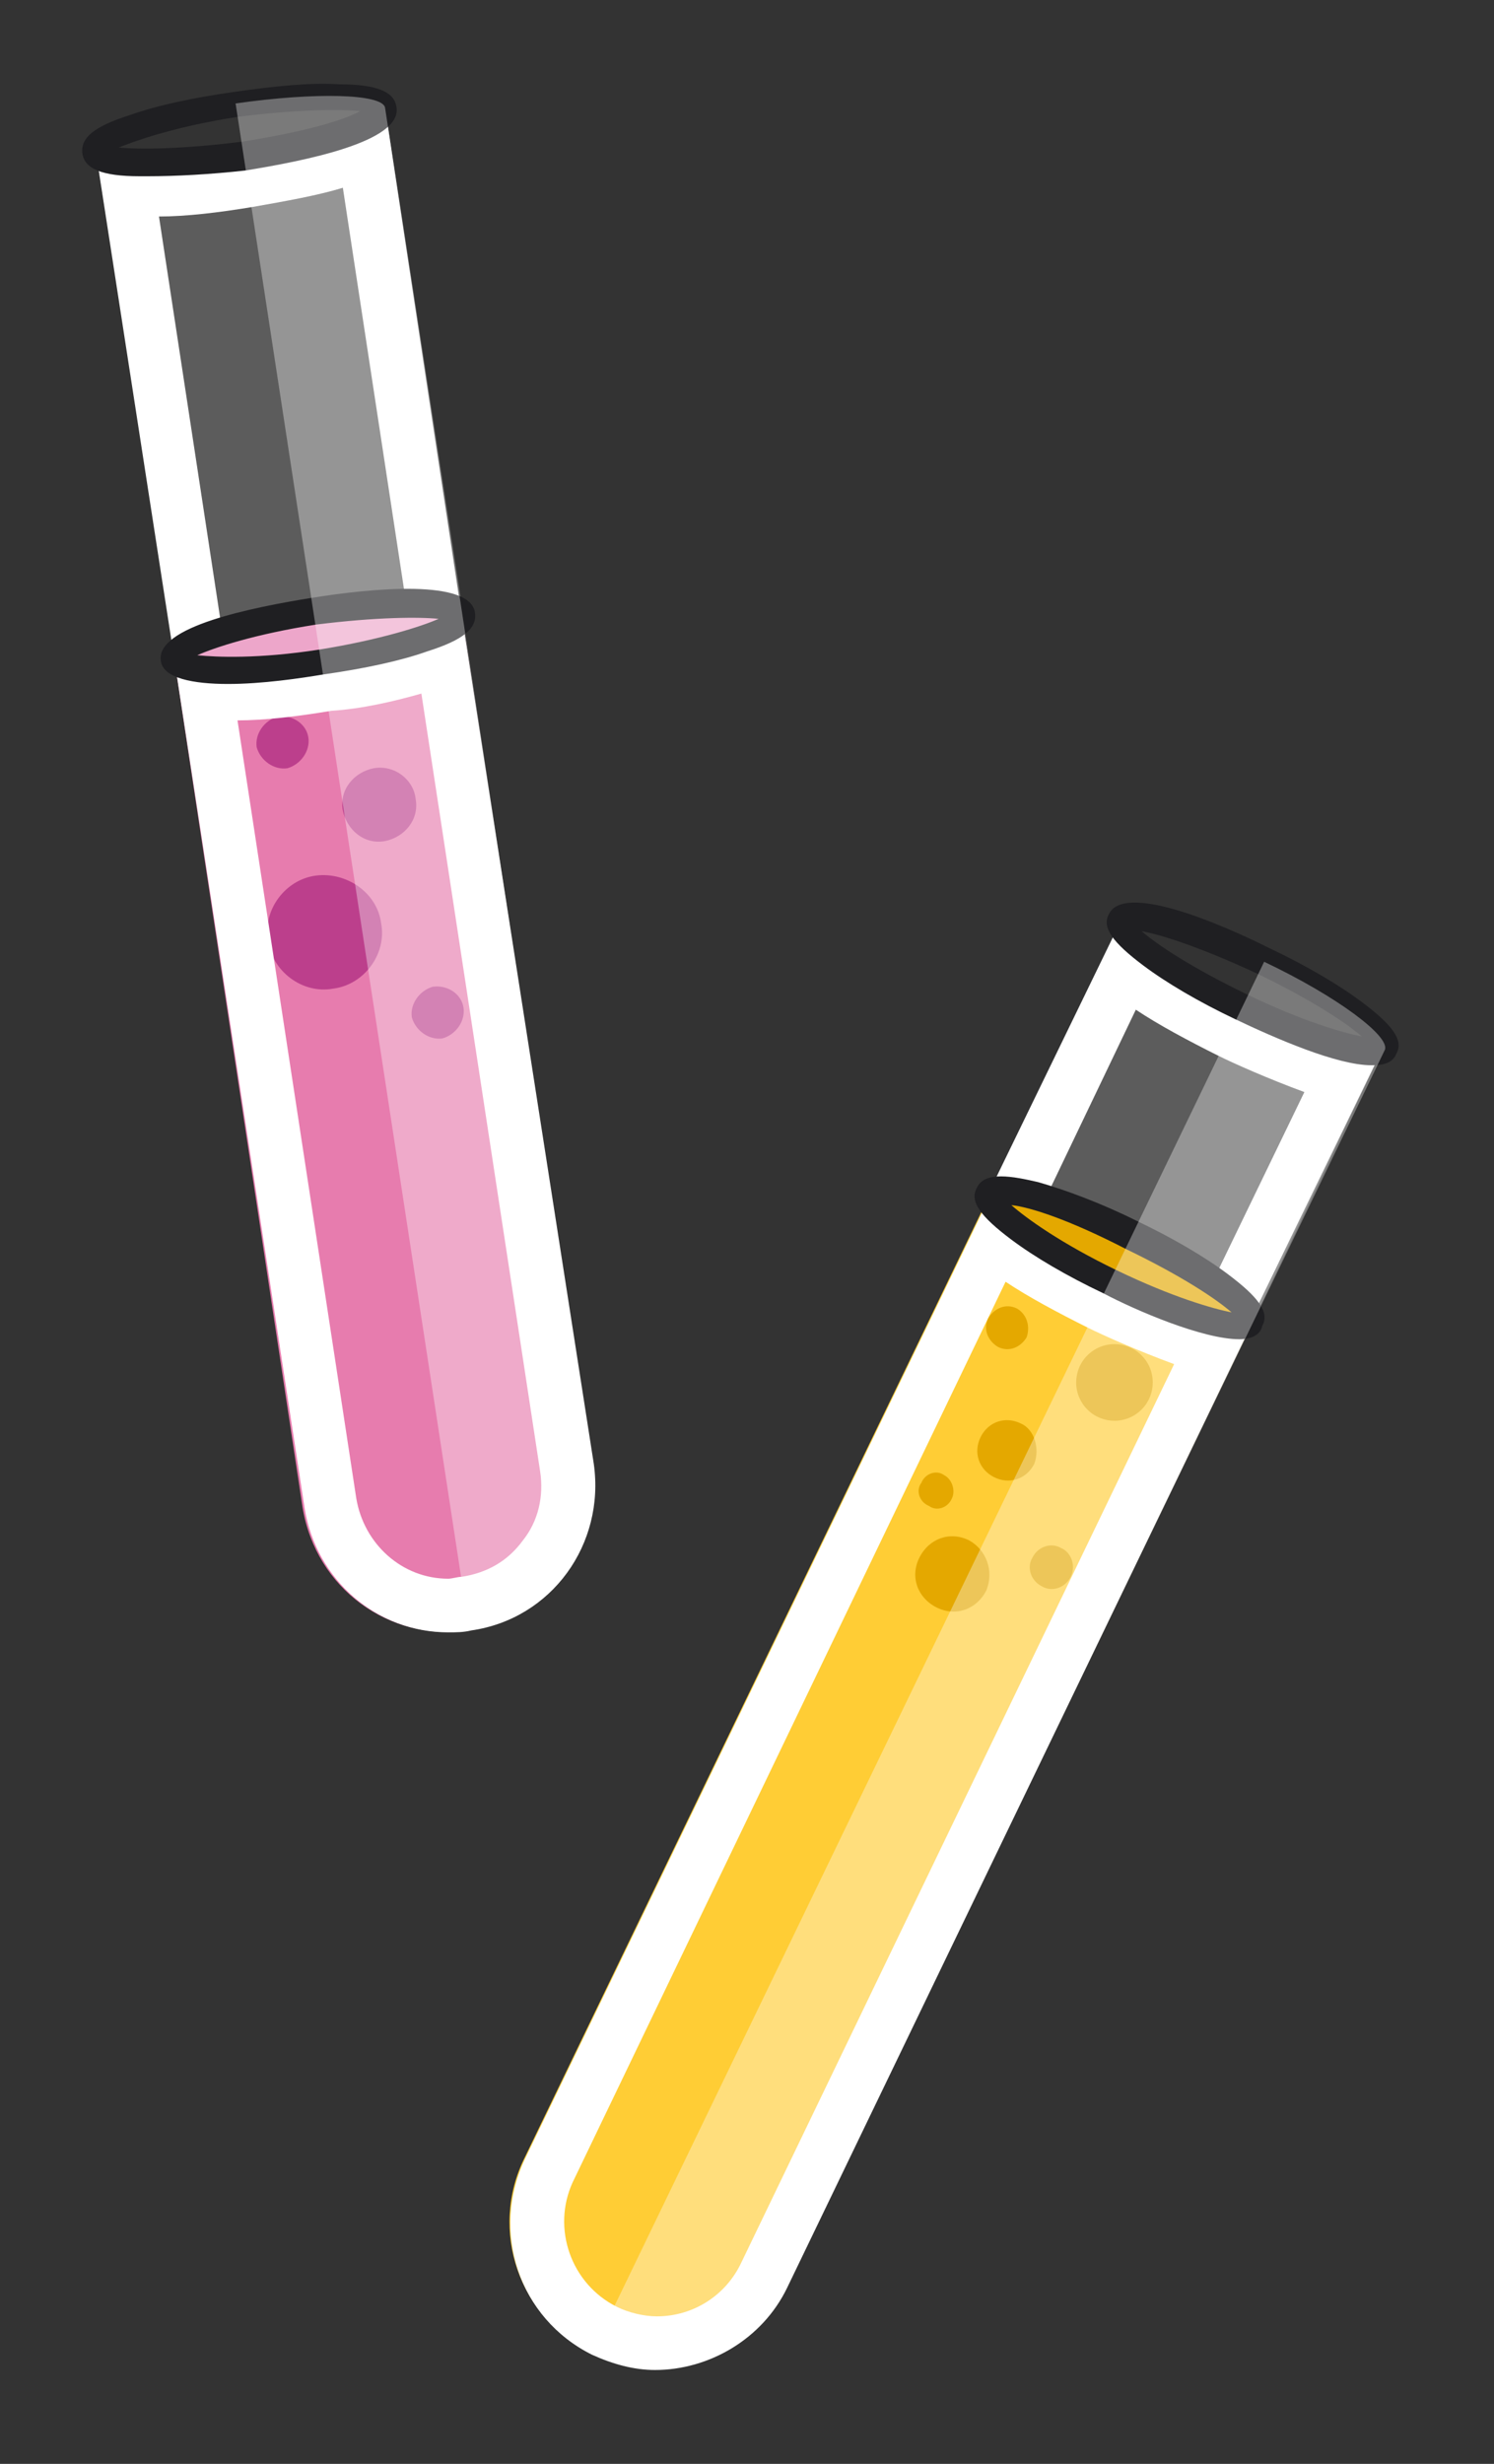 <?xml version="1.0" encoding="utf-8"?>
<!-- Generator: Adobe Illustrator 24.2.3, SVG Export Plug-In . SVG Version: 6.00 Build 0)  -->
<svg version="1.1" id="Capa_1" xmlns="http://www.w3.org/2000/svg" xmlns:xlink="http://www.w3.org/1999/xlink" x="0px" y="0px"
	 viewBox="0 0 78 128.6" style="enable-background:new 0 0 78 128.6;" xml:space="preserve">
<rect x="0" y="0" width="78" height="128.6" fill="#333333" stroke="none"/>
<style type="text/css">
	.st0{opacity:0.2;fill:#FFFFFF;}
	.st1{fill:#FFCD35;}
	.st2{fill:#FFFFFF;}
	.st3{fill:#1F1F22;}
	.st4{fill:#E4A800;}
	.st5{opacity:0.35;fill:#FFFFFF;}
	.st6{fill:#E77CAE;}
	.st7{fill:#BC3F8C;}
	.st8{fill:#EDA6CA;}
</style>
<g>
	<g>
		<g>
			<g>
				<path class="st0" d="M72.2,54.7L65.4,69c-0.3,0.7-3.7-0.3-7.4-2.1c-3.8-1.8-6.6-3.9-6.3-4.5l6.9-14.2c-0.3,0.7,2.5,2.7,6.3,4.5
					C68.6,54.5,71.9,55.4,72.2,54.7z"/>
				<path class="st1" d="M65.4,69l-24.3,50.3c-1.8,3.8-6.4,5.4-10.2,3.5c-3.8-1.8-5.4-6.4-3.5-10.2l24.3-50.3
					c-0.3,0.7,2.5,2.7,6.3,4.5C61.7,68.7,65.1,69.6,65.4,69z"/>
				<path class="st2" d="M52.5,66.9c1.2,0.8,2.7,1.6,4.3,2.4c0.8,0.4,2.6,1.2,4.5,1.9l-22.6,46.9c-0.8,1.7-2.5,2.8-4.4,2.8
					c-0.7,0-1.5-0.2-2.1-0.5c-2.4-1.2-3.4-4.1-2.3-6.5L52.5,66.9 M51.7,62.4l-24.3,50.3c-1.8,3.8-0.3,8.3,3.5,10.2
					c1.1,0.5,2.2,0.8,3.3,0.8c2.8,0,5.6-1.6,6.9-4.3L65.4,69c-0.1,0.1-0.3,0.2-0.6,0.2c-1.2,0-3.9-0.9-6.8-2.3
					C54.1,65,51.3,63,51.7,62.4L51.7,62.4z"/>
				<path class="st2" d="M59.3,52.7c1.2,0.8,2.7,1.6,4.3,2.4c0.8,0.4,2.6,1.2,4.5,1.9l-4.5,9.3c-1-0.3-2.6-0.8-4.6-1.8
					c-2-1-3.4-1.8-4.2-2.4L59.3,52.7 M58.5,48.1l-6.9,14.2c-0.3,0.7,2.5,2.7,6.3,4.5c3,1.4,5.7,2.3,6.8,2.3c0.3,0,0.5-0.1,0.6-0.2
					l6.9-14.2C72.2,54.9,72,55,71.6,55c-1.2,0-3.9-0.9-6.8-2.3C61,50.8,58.2,48.8,58.5,48.1L58.5,48.1z"/>
				<g>
					<path class="st3" d="M71.6,55.6c-1.8,0-5-1.4-7.1-2.4c-1.9-0.9-3.6-1.9-4.8-2.8c-1.6-1.2-2.2-2-1.8-2.7
						c0.8-1.6,5.6,0.4,8.4,1.8c1.9,0.9,3.6,1.9,4.8,2.8c1.6,1.2,2.2,2,1.8,2.7C72.7,55.5,72.2,55.6,71.6,55.6z M59.6,48.6
						c0.8,0.7,2.6,1.9,5.5,3.3c2.9,1.4,5,2,6,2.2c-0.8-0.7-2.6-1.9-5.5-3.3C62.8,49.5,60.7,48.8,59.6,48.6z"/>
				</g>
				<path class="st4" d="M65.4,69c-0.3,0.7-3.7-0.3-7.4-2.1c-3.8-1.8-6.6-3.9-6.3-4.5c0.3-0.7,3.6,0.3,7.4,2.1
					C62.9,66.3,65.7,68.3,65.4,69z"/>
				<g>
					<path class="st3" d="M64.7,69.9c-1.9,0-5.4-1.5-7.1-2.4c-1.9-0.9-3.6-1.9-4.8-2.8c-1.6-1.2-2.2-2-1.8-2.7
						c0.4-0.9,1.9-0.6,3.2-0.3c1.4,0.4,3.3,1.1,5.1,2c1.9,0.9,3.6,1.9,4.8,2.8c1.6,1.2,2.2,2,1.8,2.7l0,0
						C65.8,69.7,65.3,69.9,64.7,69.9z M52.8,62.9c0.8,0.7,2.6,2,5.5,3.4c2.9,1.4,5,2,6,2.2c-0.8-0.7-2.6-1.9-5.5-3.3
						C55.9,63.7,53.8,63,52.8,62.9z"/>
				</g>
				<g>
					<ellipse transform="matrix(0.825 -0.565 0.565 0.825 -30.623 45.474)" class="st4" cx="58.2" cy="72.2" rx="2" ry="2"/>
					<path class="st4" d="M54,76.4c-0.4,0.8-1.3,1.1-2.1,0.7c-0.8-0.4-1.1-1.3-0.7-2.1c0.4-0.8,1.3-1.1,2.1-0.7
						C54,74.6,54.3,75.6,54,76.4z"/>
					<path class="st4" d="M55.9,82.3c-0.3,0.6-1,0.8-1.5,0.5c-0.6-0.3-0.8-1-0.5-1.5c0.3-0.6,1-0.8,1.5-0.5
						C55.9,81,56.2,81.7,55.9,82.3z"/>
					<path class="st4" d="M51.5,83c-0.5,1-1.6,1.4-2.6,0.9c-1-0.5-1.4-1.6-0.9-2.6c0.5-1,1.6-1.4,2.6-0.9C51.5,80.9,51.9,82,51.5,83
						z"/>
					<path class="st4" d="M53.6,69.8c-0.3,0.5-0.9,0.8-1.5,0.5c-0.5-0.3-0.8-0.9-0.5-1.5c0.3-0.5,0.9-0.8,1.5-0.5
						C53.6,68.6,53.8,69.2,53.6,69.8z"/>
					<path class="st4" d="M49.7,78.2c-0.2,0.5-0.8,0.7-1.2,0.4c-0.5-0.2-0.7-0.8-0.4-1.2c0.2-0.5,0.8-0.7,1.2-0.4
						C49.7,77.2,49.9,77.8,49.7,78.2z"/>
				</g>
			</g>
		</g>
		<path class="st5" d="M66,50.2l-35.1,72.6c3.8,1.8,8.3,0.2,10.2-3.5l31.2-64.5C72.6,54.1,69.8,52,66,50.2z M30.9,122.8L66,50.2"/>
	</g>
	<g>
		<g>
			<g>
				<path class="st0" d="M20.1,5.6l4.1,26.5c0.1,0.7-3.2,1.8-7.3,2.5c-4.2,0.6-7.6,0.5-7.7-0.2L5,7.9c0.1,0.7,3.6,0.8,7.7,0.2
					C16.9,7.5,20.2,6.3,20.1,5.6z"/>
				<path class="st6" d="M24.1,32.1l6.8,44.3c0.6,4.2-2.2,8.1-6.4,8.7c-4.2,0.6-8-2.2-8.7-6.4L9.1,34.4c0.1,0.7,3.6,0.8,7.7,0.2
					C20.9,33.9,24.2,32.8,24.1,32.1z"/>
				<g>
					<path class="st7" d="M19.9,48.2c0.3,1.6-0.9,3.2-2.5,3.4c-1.6,0.3-3.2-0.9-3.4-2.5c-0.3-1.6,0.9-3.2,2.5-3.4
						C18.1,45.5,19.7,46.6,19.9,48.2z"/>
					<path class="st7" d="M21.7,41.7c0.2,1.1-0.6,2-1.6,2.2c-1.1,0.2-2-0.6-2.2-1.6c-0.2-1.1,0.6-2,1.6-2.2
						C20.6,39.9,21.6,40.7,21.7,41.7z"/>
					<path class="st7" d="M16.1,38.5c0.1,0.7-0.4,1.4-1.1,1.6c-0.7,0.1-1.4-0.4-1.6-1.1c-0.1-0.7,0.4-1.4,1.1-1.6
						C15.3,37.3,16,37.8,16.1,38.5z"/>
					<path class="st7" d="M24.2,52.6c0.1,0.7-0.4,1.4-1.1,1.6c-0.7,0.1-1.4-0.4-1.6-1.1c-0.1-0.7,0.4-1.4,1.1-1.6
						C23.4,51.4,24.1,51.9,24.2,52.6z"/>
				</g>
				<path class="st2" d="M22,36.2l6.2,40.6c0.2,1.3-0.1,2.6-0.9,3.6c-0.8,1.1-1.9,1.7-3.2,1.9c-0.2,0-0.5,0.1-0.7,0.1
					c-2.4,0-4.4-1.8-4.8-4.2l-6.2-40.6c1.4,0,3.1-0.2,4.9-0.5C18.9,37,20.6,36.6,22,36.2 M24.1,32.1c0.1,0.7-3.2,1.8-7.3,2.5
					c-1.9,0.3-3.6,0.4-4.9,0.4c-1.6,0-2.7-0.2-2.8-0.6l6.8,44.3c0.6,3.8,3.8,6.5,7.5,6.5c0.4,0,0.8,0,1.2-0.1c4.2-0.6,7-4.5,6.4-8.7
					L24.1,32.1L24.1,32.1z"/>
				<path class="st2" d="M17.9,9.8l3.2,21c-1,0.3-2.6,0.8-4.8,1.1c-1.7,0.3-3.3,0.4-4.5,0.4c-0.1,0-0.2,0-0.3,0l-3.2-21
					c1.4,0,3.1-0.2,4.9-0.5C14.9,10.5,16.6,10.2,17.9,9.8 M20.1,5.6c0.1,0.7-3.2,1.8-7.3,2.5c-1.9,0.3-3.6,0.4-4.9,0.4
					C6.1,8.5,5.1,8.3,5,7.9l4.1,26.5c0.1,0.4,1.1,0.6,2.8,0.6c1.3,0,3.1-0.1,4.9-0.4c4.2-0.6,7.4-1.8,7.3-2.5L20.1,5.6L20.1,5.6z"/>
				<g>
					<path class="st3" d="M7.7,9.2c-0.1,0-0.3,0-0.4,0c-2,0-2.9-0.4-3-1.2C4.2,7.2,4.9,6.6,6.8,6c1.4-0.5,3.3-0.9,5.4-1.2
						s4-0.5,5.5-0.4c2,0,2.9,0.4,3,1.2v0c0.3,1.8-4.8,2.8-7.9,3.3C11,9.1,9.2,9.2,7.7,9.2z M6.2,7.7c1,0.1,3.2,0.1,6.4-0.3
						c3.2-0.5,5.3-1.1,6.2-1.6c-1-0.1-3.2-0.1-6.4,0.3C9.2,6.6,7.2,7.3,6.2,7.7z"/>
				</g>
				<path class="st8" d="M24.1,32.1c0.1,0.7-3.2,1.8-7.3,2.5c-4.2,0.6-7.6,0.5-7.7-0.2c-0.1-0.7,3.1-1.8,7.3-2.5
					C20.5,31.3,24,31.3,24.1,32.1z"/>
				<g>
					<path class="st3" d="M11.9,35.7c-1.8,0-3.4-0.3-3.5-1.2c-0.3-1.8,4.8-2.8,7.9-3.3c3.1-0.5,8.3-1,8.5,0.8l0,0
						c0.1,0.8-0.6,1.4-2.5,2c-1.4,0.5-3.3,0.9-5.4,1.2C15.7,35.4,13.7,35.7,11.9,35.7z M10.3,34.2c1,0.1,3.2,0.2,6.4-0.3
						c3.1-0.5,5.3-1.2,6.2-1.6c-1-0.1-3.2-0.1-6.4,0.3C13.3,33.1,11.2,33.8,10.3,34.2z"/>
				</g>
			</g>
		</g>
		<path class="st5" d="M12.3,5.4l12.2,79.7c4.2-0.6,7-4.5,6.4-8.7L20.1,5.6C19.9,4.9,16.5,4.8,12.3,5.4z M24.5,85.1L12.3,5.4"/>
	</g>
</g>
</svg>
